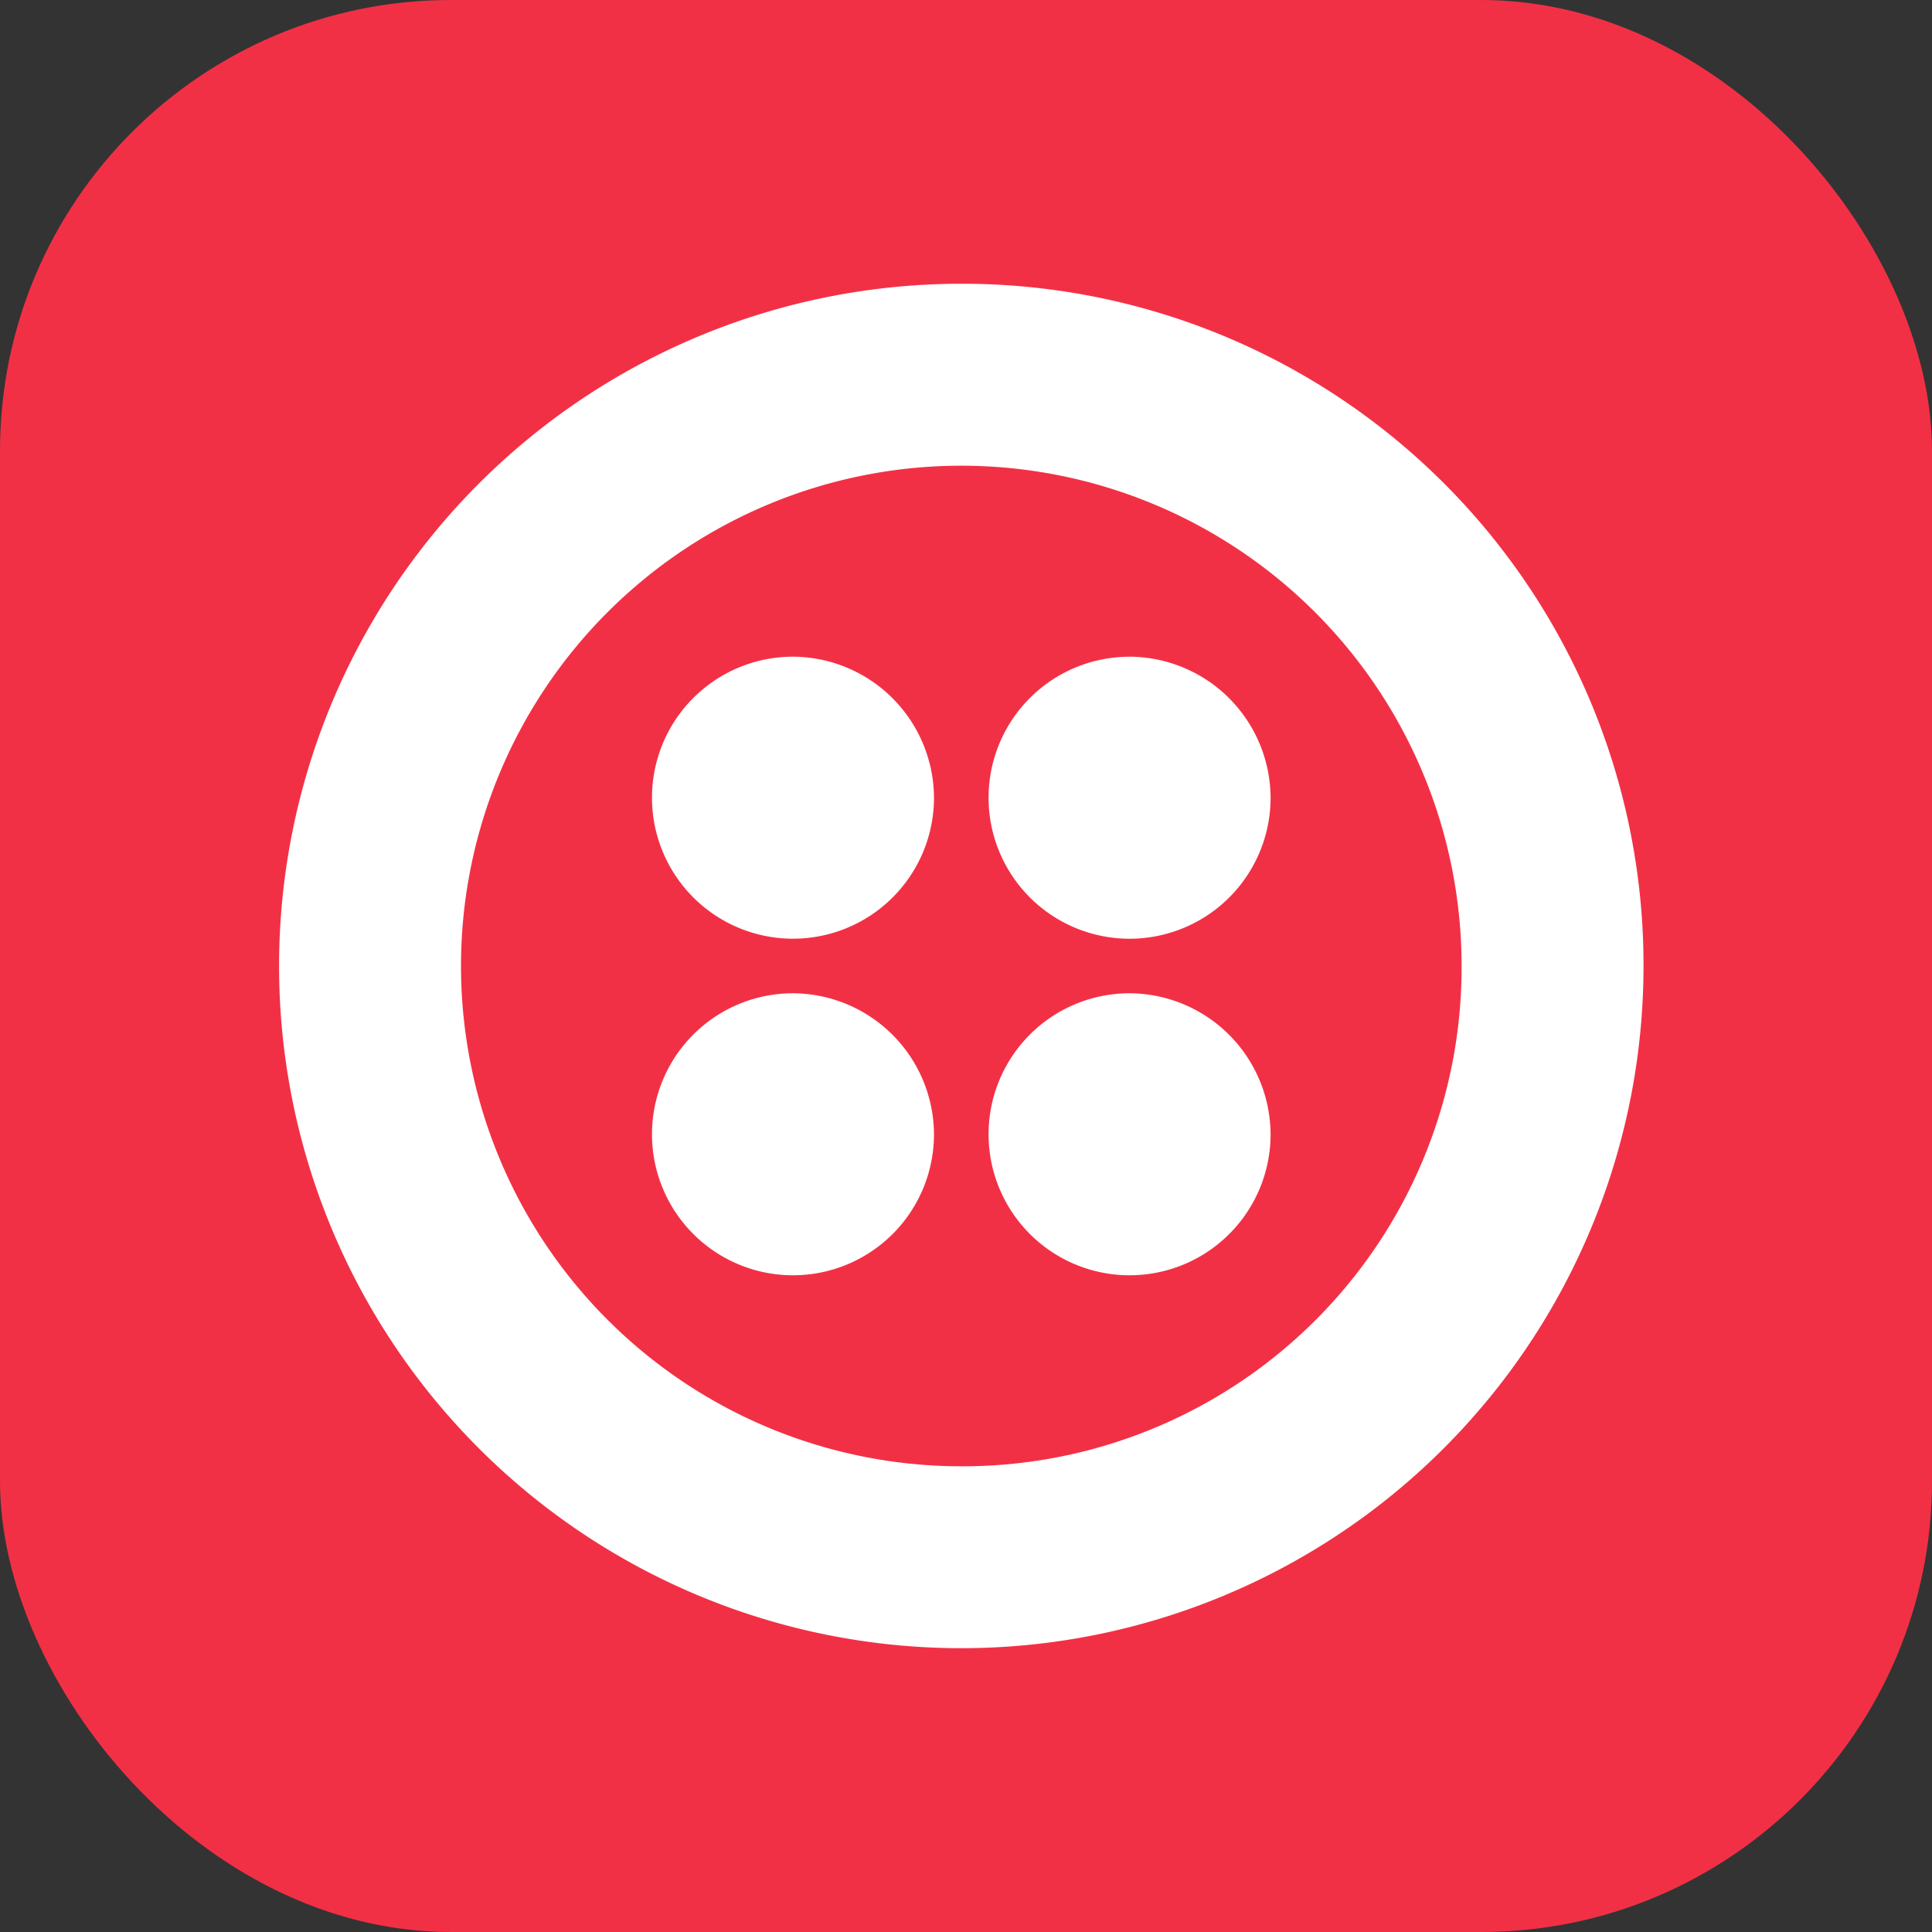 <svg id="Group_1069" data-name="Group 1069" xmlns="http://www.w3.org/2000/svg" width="60" height="60" viewBox="0 0 60 60">
  <rect x="0" y="0" width="60" height="60" fill="#333333" stroke="none"/>
  <rect id="Rectangle_10366" data-name="Rectangle 10366" width="60" height="60" rx="14" fill="#f23045"/>
  <path id="Twilio-logo-red" d="M20.34,15.961a4.379,4.379,0,1,1-4.379-4.379A4.4,4.4,0,0,1,20.34,15.961Zm-4.379,6.074a4.379,4.379,0,1,0,4.379,4.379A4.4,4.4,0,0,0,15.961,22.035Zm26.414-.847A21.187,21.187,0,1,1,21.187,0,21.159,21.159,0,0,1,42.375,21.187Zm-5.65,0A15.537,15.537,0,1,0,21.187,36.725,15.493,15.493,0,0,0,36.725,21.187Zm-10.311.847a4.379,4.379,0,1,0,4.379,4.379A4.4,4.4,0,0,0,26.414,22.035Zm0-10.452a4.379,4.379,0,1,0,4.379,4.379A4.4,4.4,0,0,0,26.414,11.582Z" transform="translate(8.666 8.812)" fill="#fff"/>
</svg>

